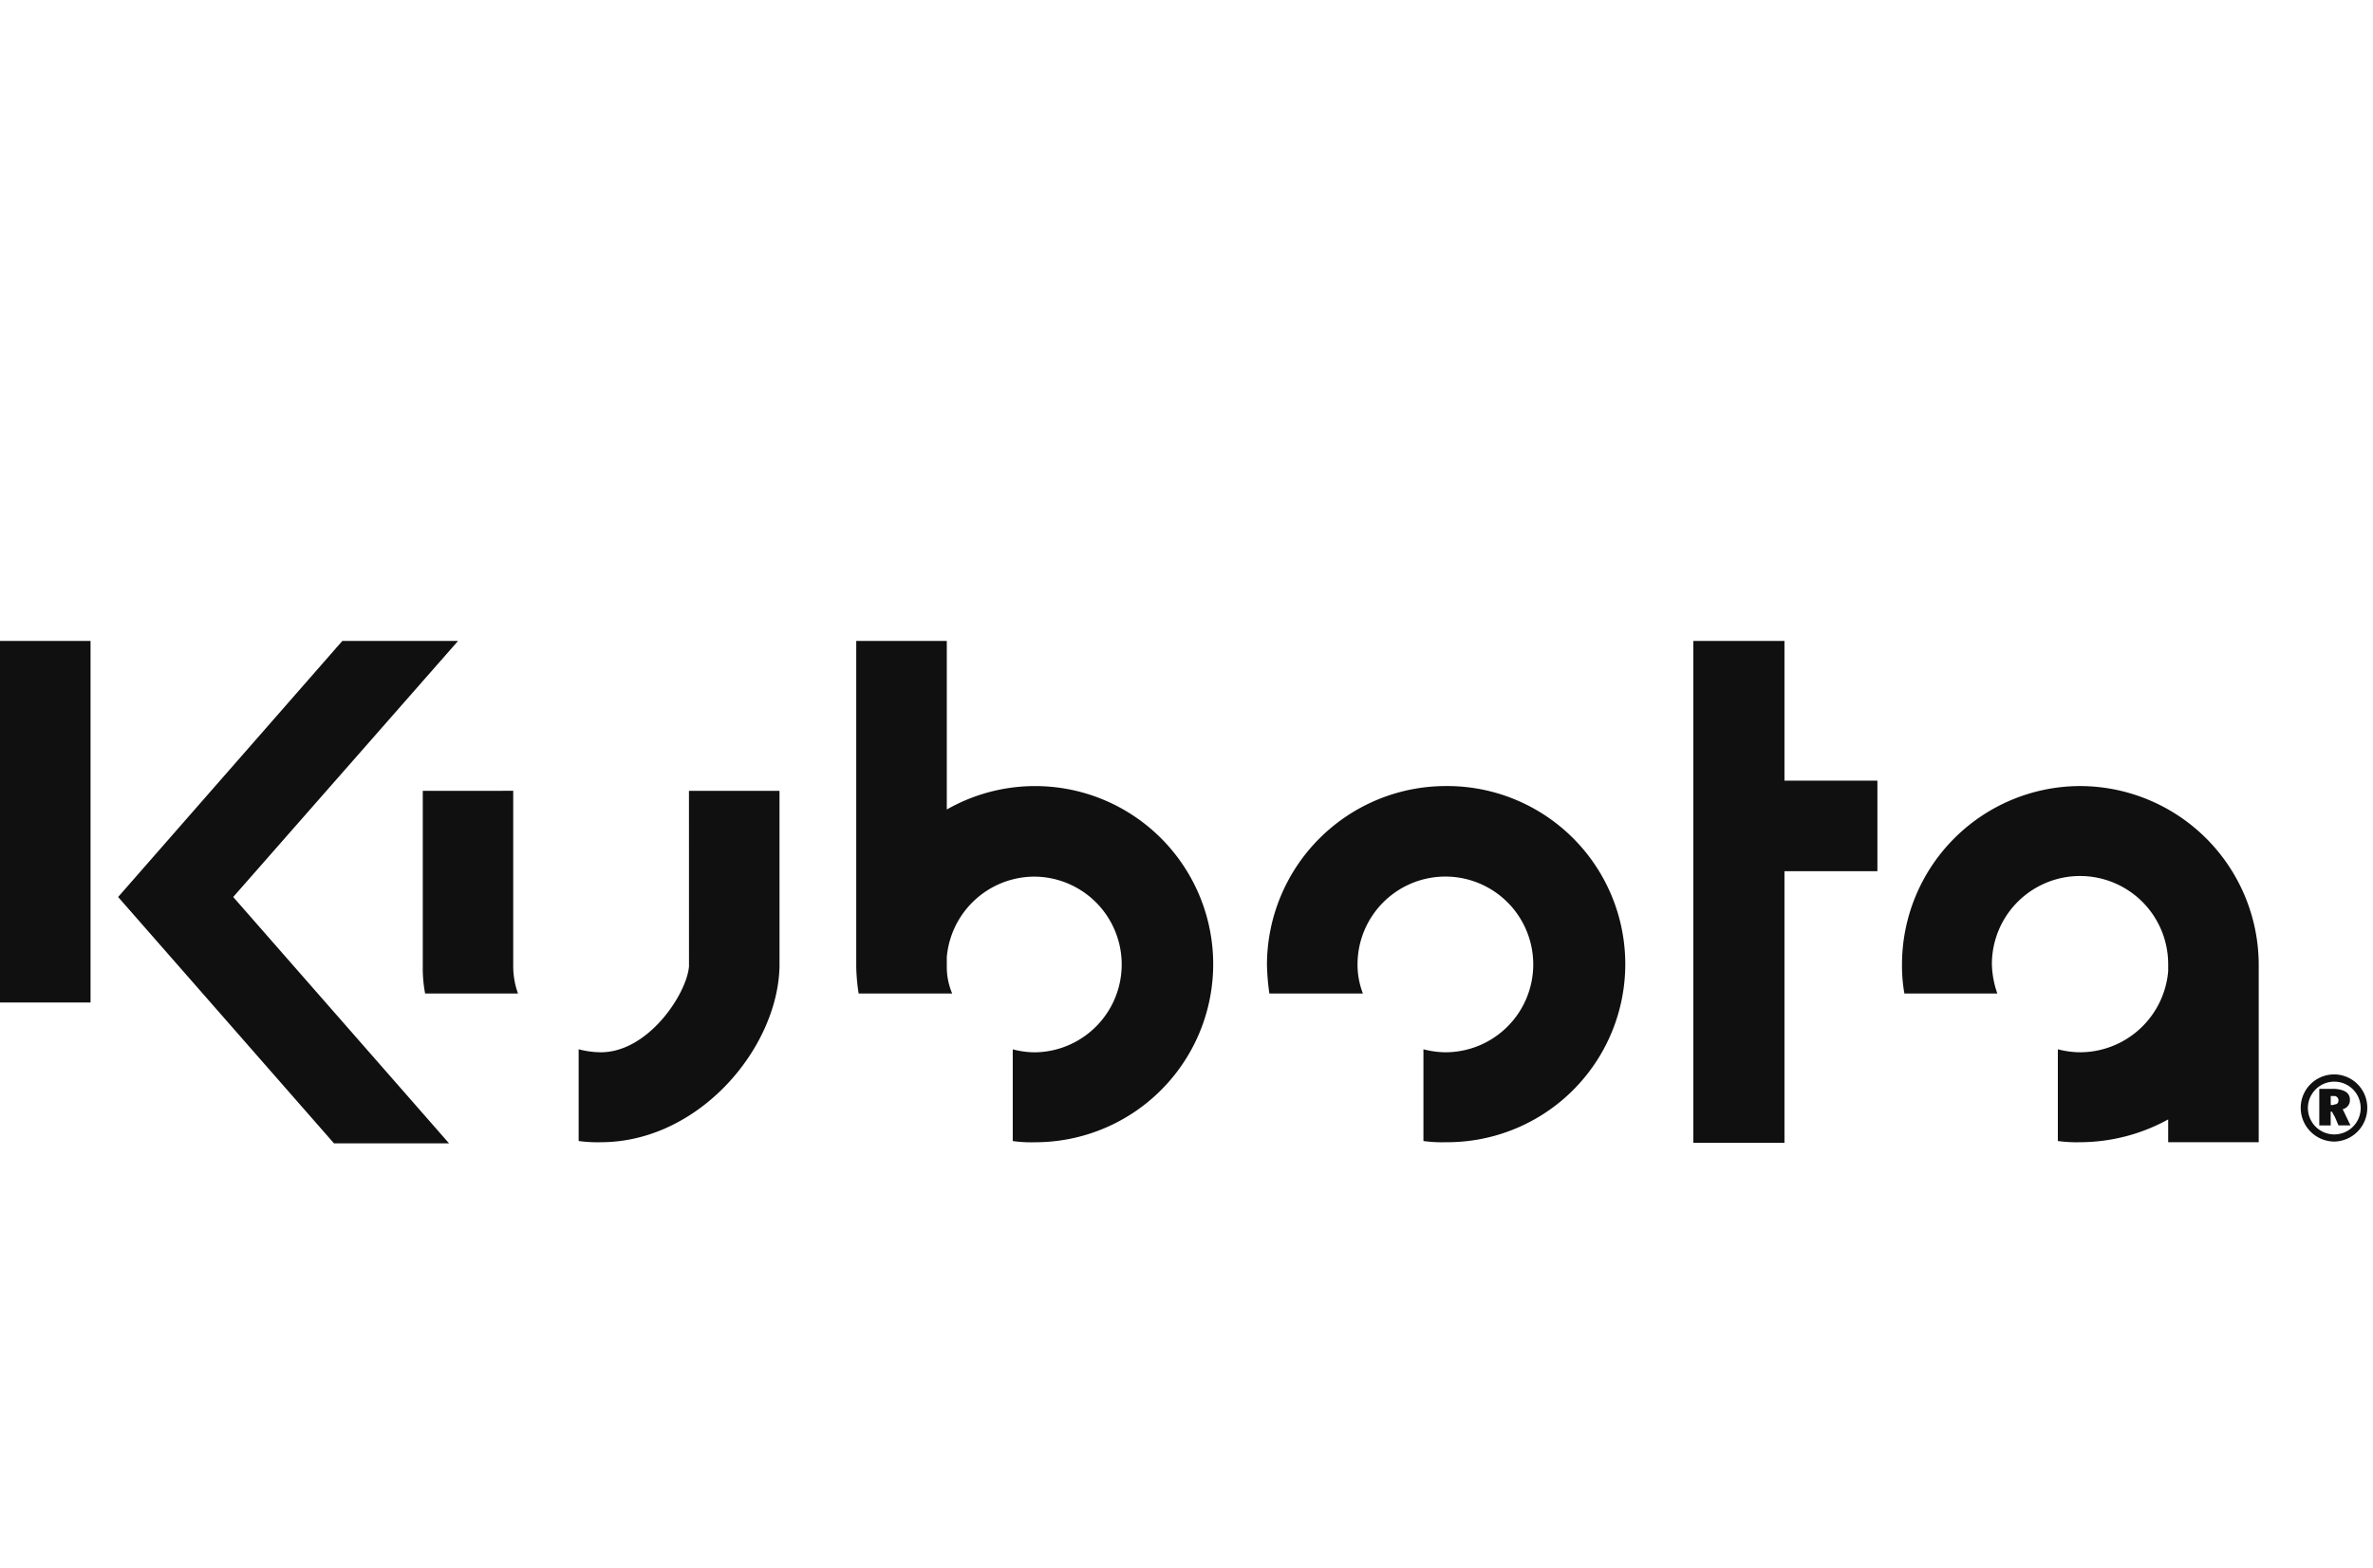 <svg xmlns="http://www.w3.org/2000/svg" xmlns:xlink="http://www.w3.org/1999/xlink" width="174" height="115" viewBox="0 0 174 115">
  <defs>
    <clipPath id="clip-path">
      <rect id="Rectangle_717" data-name="Rectangle 717" width="173.58" height="36.844" transform="translate(0 0)" fill="none"/>
    </clipPath>
  </defs>
  <g id="Groupe_966" data-name="Groupe 966" transform="translate(0 47)" style="mix-blend-mode: luminosity;isolation: isolate">
    <g id="Groupe_965" data-name="Groupe 965" clip-path="url(#clip-path)">
      <path id="Tracé_502" data-name="Tracé 502" d="M6.639,0H0V26.512H6.639ZM171.206,36.185a1.935,1.935,0,0,0,0-3.869h-.088a1.935,1.935,0,0,0,0,3.869Zm0-4.4a2.44,2.44,0,0,1,2.374,2.463,2.468,2.468,0,0,1-2.374,2.461h-.088a2.477,2.477,0,0,1-2.418-2.461,2.449,2.449,0,0,1,2.418-2.463Zm0,3.122.264.616h.879l-.572-1.188a.668.668,0,0,0,.528-.7c0-.616-.616-.748-1.1-.791h-1.143v2.682h.835V34.514h.088Zm0-1.539a.329.329,0,0,1,.264.308c0,.22-.132.307-.264.307-.044,0-.088.044-.132.044H170.9v-.659h.308ZM106,10.64a13.059,13.059,0,1,1,0,26.117,9.813,9.813,0,0,1-1.627-.088V29.942a6.591,6.591,0,0,0,1.627.22A6.442,6.442,0,1,0,99.541,23.7a5.856,5.856,0,0,0,.395,2.154H93.077A17.085,17.085,0,0,1,92.9,23.7,13.126,13.126,0,0,1,106,10.64m-73.073,26.2H24.49L8.662,18.775,25.1,0h8.486L17.1,18.775Zm4.705-25.852V23.874a5.871,5.871,0,0,0,.351,1.979H31.172A9.816,9.816,0,0,1,31,23.874V10.992ZM152.52,10.64a13.126,13.126,0,0,1,13.1,13.059V36.757h-6.639V35.086a13.464,13.464,0,0,1-6.463,1.671,10.075,10.075,0,0,1-1.626-.088V29.942a6.589,6.589,0,0,0,1.626.22,6.5,6.5,0,0,0,6.463-5.936V23.7a6.463,6.463,0,0,0-12.926,0,6.93,6.93,0,0,0,.4,2.154h-6.815a11.551,11.551,0,0,1-.176-2.154A13.089,13.089,0,0,1,152.52,10.64M130.845,0h-6.683V36.8h6.683V16.884h6.815V10.245h-6.815ZM69.424,0h-6.64V23.874a14.387,14.387,0,0,0,.176,1.979h6.859a4.967,4.967,0,0,1-.395-1.979v-.7a6.465,6.465,0,0,1,6.463-5.892,6.442,6.442,0,0,1,0,12.883,6.315,6.315,0,0,1-1.627-.22v6.727a9.813,9.813,0,0,0,1.627.088,13.059,13.059,0,1,0-6.463-24.4ZM50.518,10.992h6.639V23.874c-.132,6.024-5.936,12.883-13.1,12.883a10.087,10.087,0,0,1-1.627-.088V29.942a6.6,6.6,0,0,0,1.627.22c3.473,0,6.287-4.265,6.463-6.288Z" fill="#101010" fill-rule="evenodd"/>
    </g>
    <rect id="Rectangle_8315" data-name="Rectangle 8315" width="174" height="115" transform="translate(0 -47)" fill="none"/>
  </g>
</svg>

